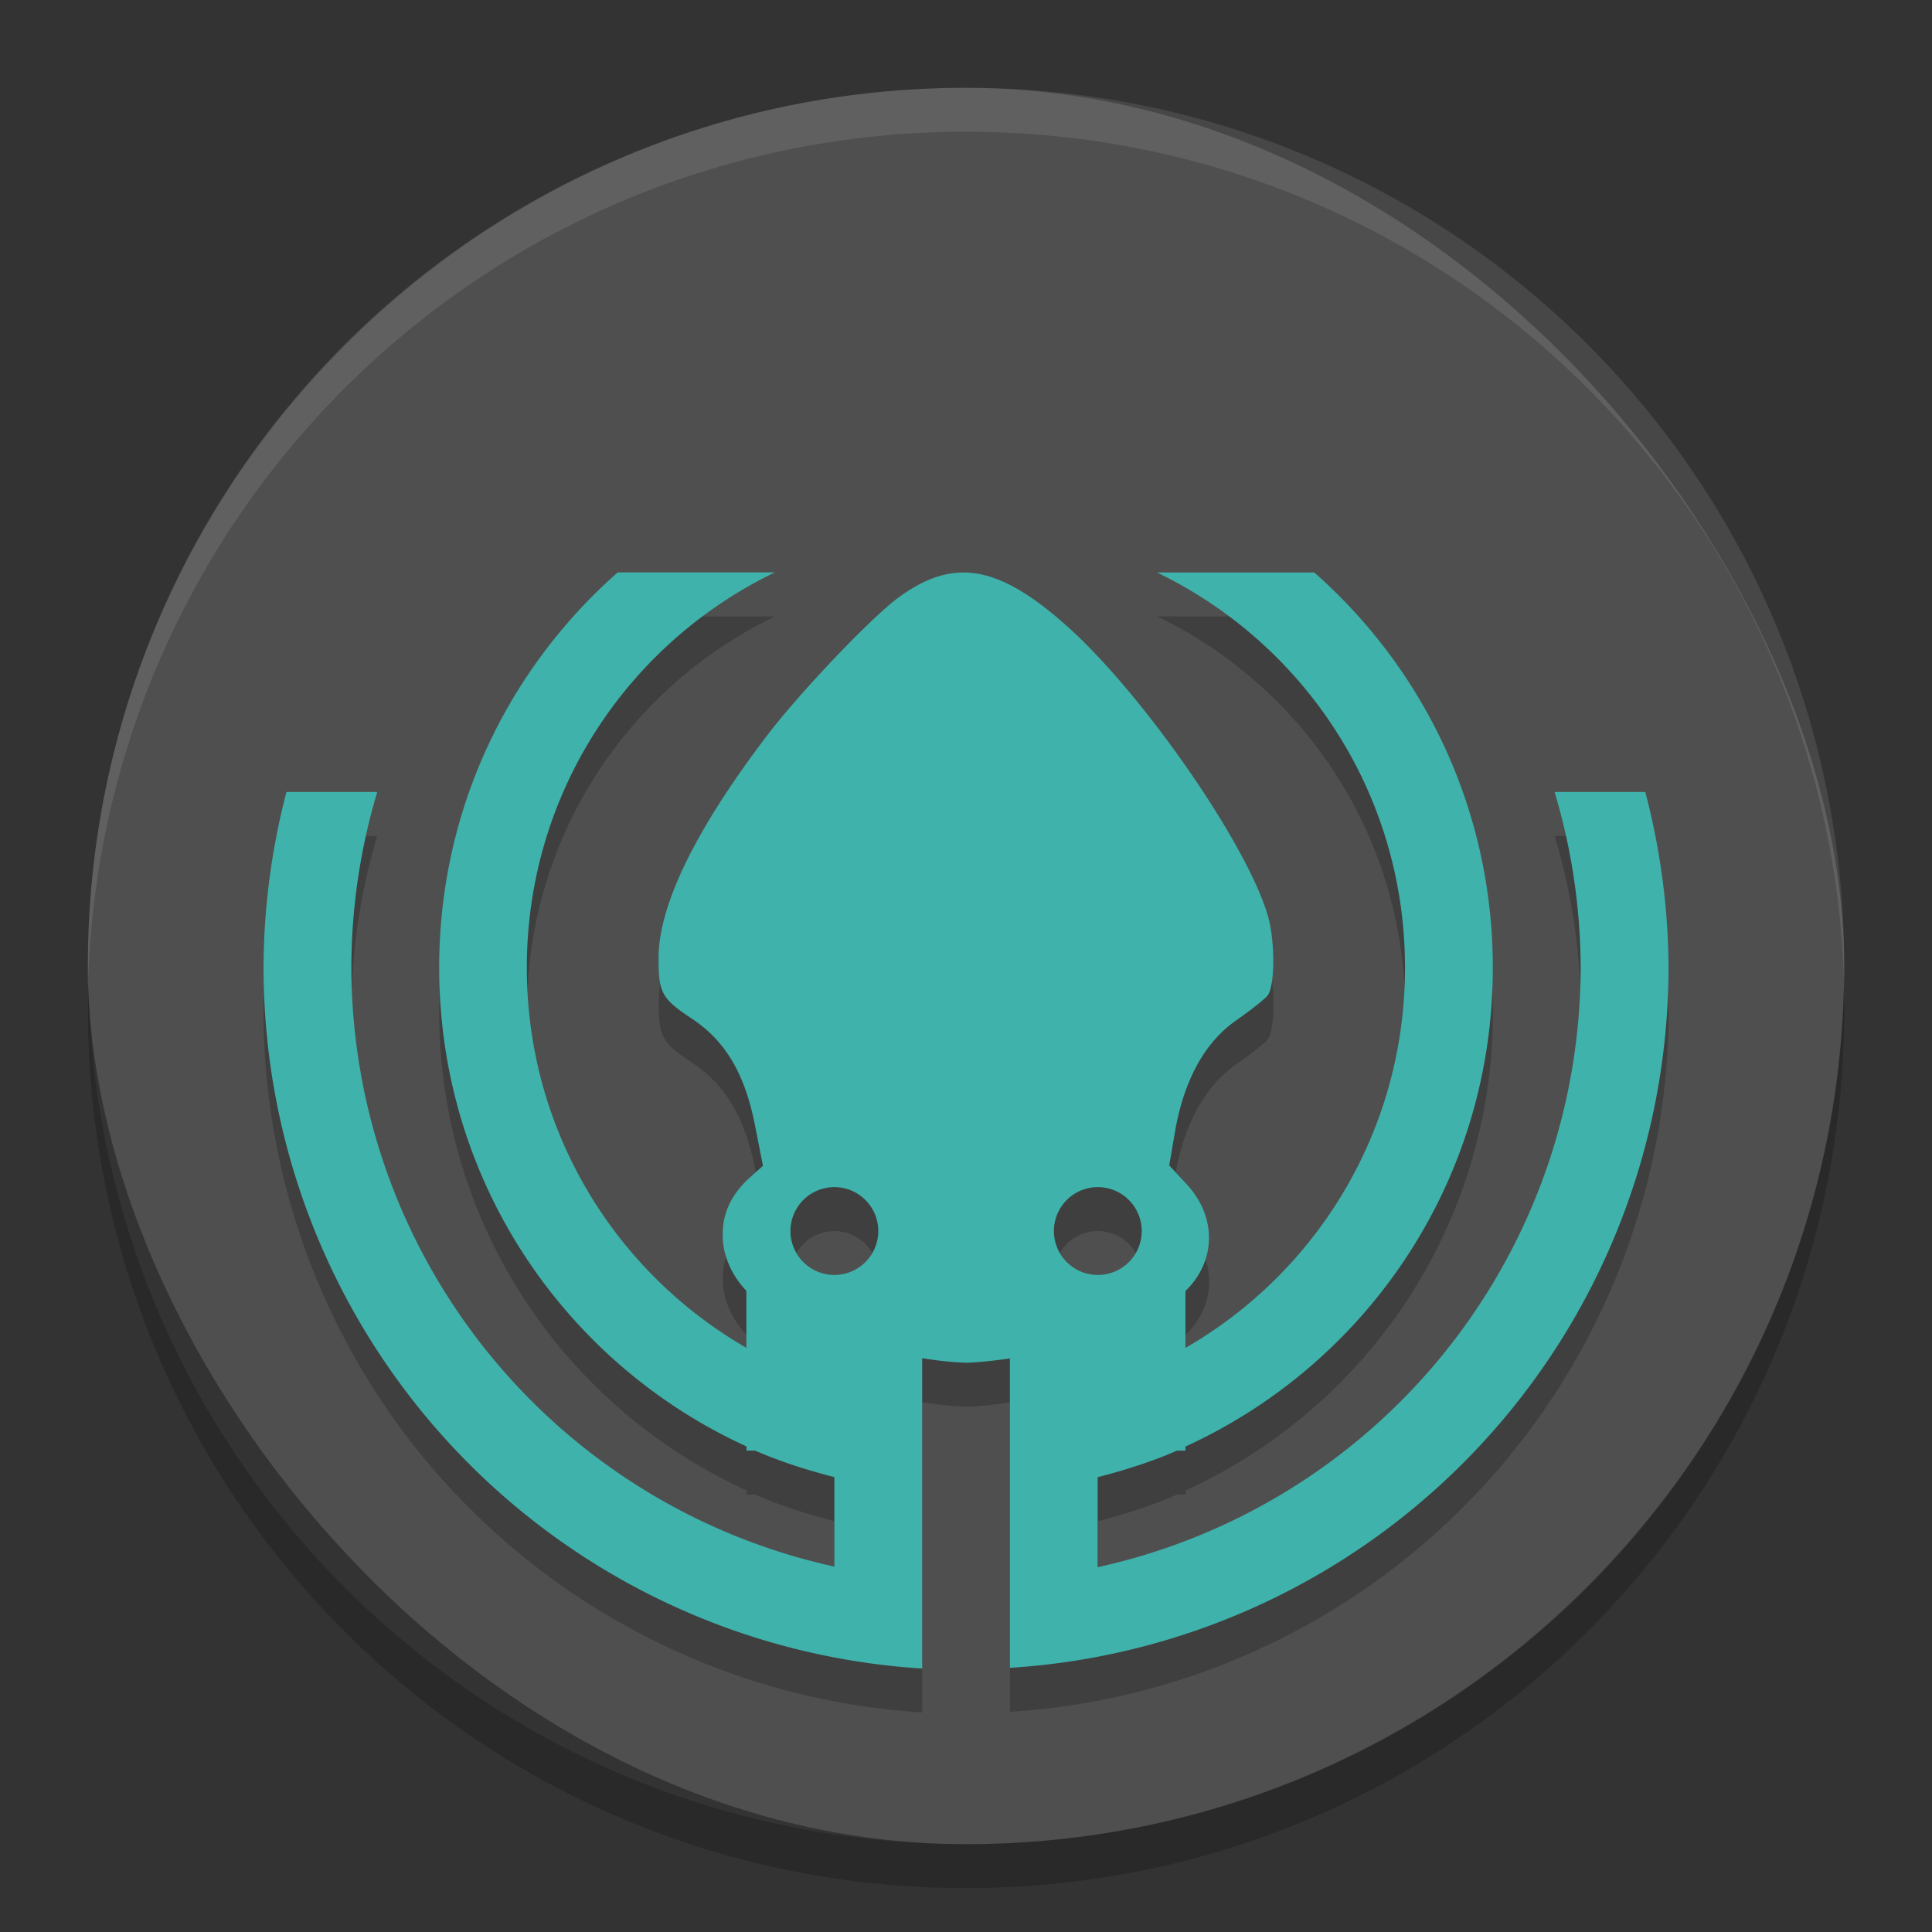 <svg xmlns="http://www.w3.org/2000/svg" width="22" height="22" version="1">
 <rect width="100%" height="100%" fill="#333333" stroke="none"/>
 <rect fill="#4f4f4f" width="20" height="20" x="1" y="1" rx="10" ry="10"/>
 <path fill="#fff" opacity=".1" d="m11.001 1c-5.54 0-10 4.46-10 10 0 0.084-0.002 0.167 0 0.25 0.132-5.423 4.544-9.75 10-9.75s9.868 4.327 10 9.75c0.002-0.084 0-0.166 0-0.25 0-5.54-4.46-10-10-10z"/>
 <path opacity=".2" d="m1.007 11.25c-0.002 0.084-0.006 0.166-0.006 0.25 0 5.54 4.46 10 10 10s10-4.46 10-10c0-0.084-0.004-0.167-0.006-0.25-0.132 5.423-4.538 9.75-9.994 9.75s-9.862-4.327-9.994-9.75z"/>
 <path opacity=".2" d="m7.034 7.019c-1.246 1.098-2.033 2.701-2.033 4.5 0 2.429 1.433 4.508 3.5 5.453v0.047h0.097c0.289 0.126 0.593 0.223 0.903 0.303v1.019a7 7 0 0 1 -5.5 -6.822 7 7 0 0 1 0.295 -2h-1.034a8 8 0 0 0 -0.261 2 8 8 0 0 0 7.5 7.981v-3.533c0.172 0.027 0.343 0.048 0.511 0.052 0.173-0.007 0.331-0.028 0.489-0.049v3.523a8 8 0 0 0 7.5 -7.974 8 8 0 0 0 -0.265 -2h-1.033a7 7 0 0 1 0.298 2 7 7 0 0 1 -5.5 6.828v-1.025c0.311-0.08 0.614-0.177 0.903-0.303h0.097v-0.047c2.067-0.945 3.5-3.024 3.5-5.453 0-1.798-0.788-3.402-2.033-4.5h-1.791c1.673 0.807 2.824 2.512 2.824 4.5 0 1.857-1.005 3.468-2.5 4.33v-0.648c0.345-0.334 0.365-0.837 0.012-1.218l-0.197-0.212 0.067-0.389c0.1-0.579 0.339-1.014 0.692-1.26 0.159-0.111 0.321-0.238 0.359-0.283 0.086-0.101 0.09-0.609 0.008-0.901-0.225-0.801-1.403-2.508-2.272-3.292-0.494-0.445-0.881-0.648-1.255-0.625-0.224 0.014-0.443 0.109-0.679 0.281-0.314 0.23-1.12 1.076-1.501 1.576-0.814 1.069-1.234 1.933-1.234 2.533 0 0.398 0.036 0.462 0.38 0.69 0.381 0.253 0.601 0.624 0.717 1.208l0.092 0.467-0.145 0.13c-0.238 0.214-0.337 0.455-0.309 0.746 0.02 0.2 0.122 0.398 0.265 0.548v0.649c-1.495-0.862-2.5-2.473-2.5-4.33 0-1.988 1.152-3.693 2.824-4.5h-1.791zm2.467 7a0.5 0.5 0 0 1 0.5 0.5 0.5 0.5 0 0 1 -0.5 0.5 0.5 0.5 0 0 1 -0.5 -0.5 0.5 0.5 0 0 1 0.5 -0.5zm3 0a0.5 0.5 0 0 1 0.5 0.5 0.5 0.5 0 0 1 -0.5 0.5 0.5 0.5 0 0 1 -0.5 -0.5 0.5 0.5 0 0 1 0.5 -0.5z"/>
 <path fill="#3fb2ab" d="m7.034 6.518c-1.246 1.098-2.033 2.701-2.033 4.5 0 2.429 1.433 4.508 3.5 5.453v0.047h0.097c0.289 0.126 0.593 0.223 0.903 0.302v1.019a7 7 0 0 1 -5.5 -6.821 7 7 0 0 1 0.295 -2h-1.034a8 8 0 0 0 -0.261 2 8 8 0 0 0 7.5 7.982v-3.534c0.172 0.027 0.344 0.048 0.51 0.052 0.173-0.007 0.332-0.028 0.489-0.049v3.523a8 8 0 0 0 7.5 -7.974 8 8 0 0 0 -0.265 -2h-1.033a7 7 0 0 1 0.297 2 7 7 0 0 1 -5.5 6.828v-1.025c0.31-0.08 0.615-0.176 0.903-0.302h0.097v-0.047c2.067-0.945 3.5-3.023 3.5-5.453 0-1.798-0.787-3.402-2.033-4.5h-1.791c1.673 0.807 2.824 2.512 2.824 4.5 0 1.857-1.005 3.468-2.5 4.33v-0.648c0.345-0.334 0.365-0.837 0.012-1.218l-0.197-0.212 0.067-0.389c0.1-0.579 0.339-1.014 0.692-1.26 0.159-0.111 0.321-0.238 0.359-0.283 0.086-0.101 0.09-0.609 0.008-0.901-0.225-0.801-1.403-2.508-2.272-3.292-0.494-0.445-0.881-0.648-1.255-0.625-0.224 0.014-0.443 0.109-0.679 0.281-0.314 0.23-1.12 1.076-1.501 1.576-0.814 1.069-1.234 1.932-1.234 2.532 0 0.398 0.036 0.462 0.38 0.69 0.381 0.253 0.601 0.624 0.717 1.208l0.092 0.467-0.145 0.13c-0.238 0.214-0.337 0.455-0.309 0.746 0.02 0.2 0.122 0.398 0.265 0.548v0.649c-1.495-0.863-2.5-2.473-2.5-4.33 0-1.988 1.152-3.693 2.824-4.5h-1.791zm2.467 7a0.5 0.5 0 0 1 0.5 0.5 0.5 0.5 0 0 1 -0.5 0.5 0.5 0.5 0 0 1 -0.5 -0.5 0.5 0.5 0 0 1 0.5 -0.5zm3 0a0.5 0.5 0 0 1 0.5 0.5 0.5 0.5 0 0 1 -0.5 0.5 0.5 0.5 0 0 1 -0.5 -0.5 0.5 0.5 0 0 1 0.5 -0.5z"/>
</svg>
